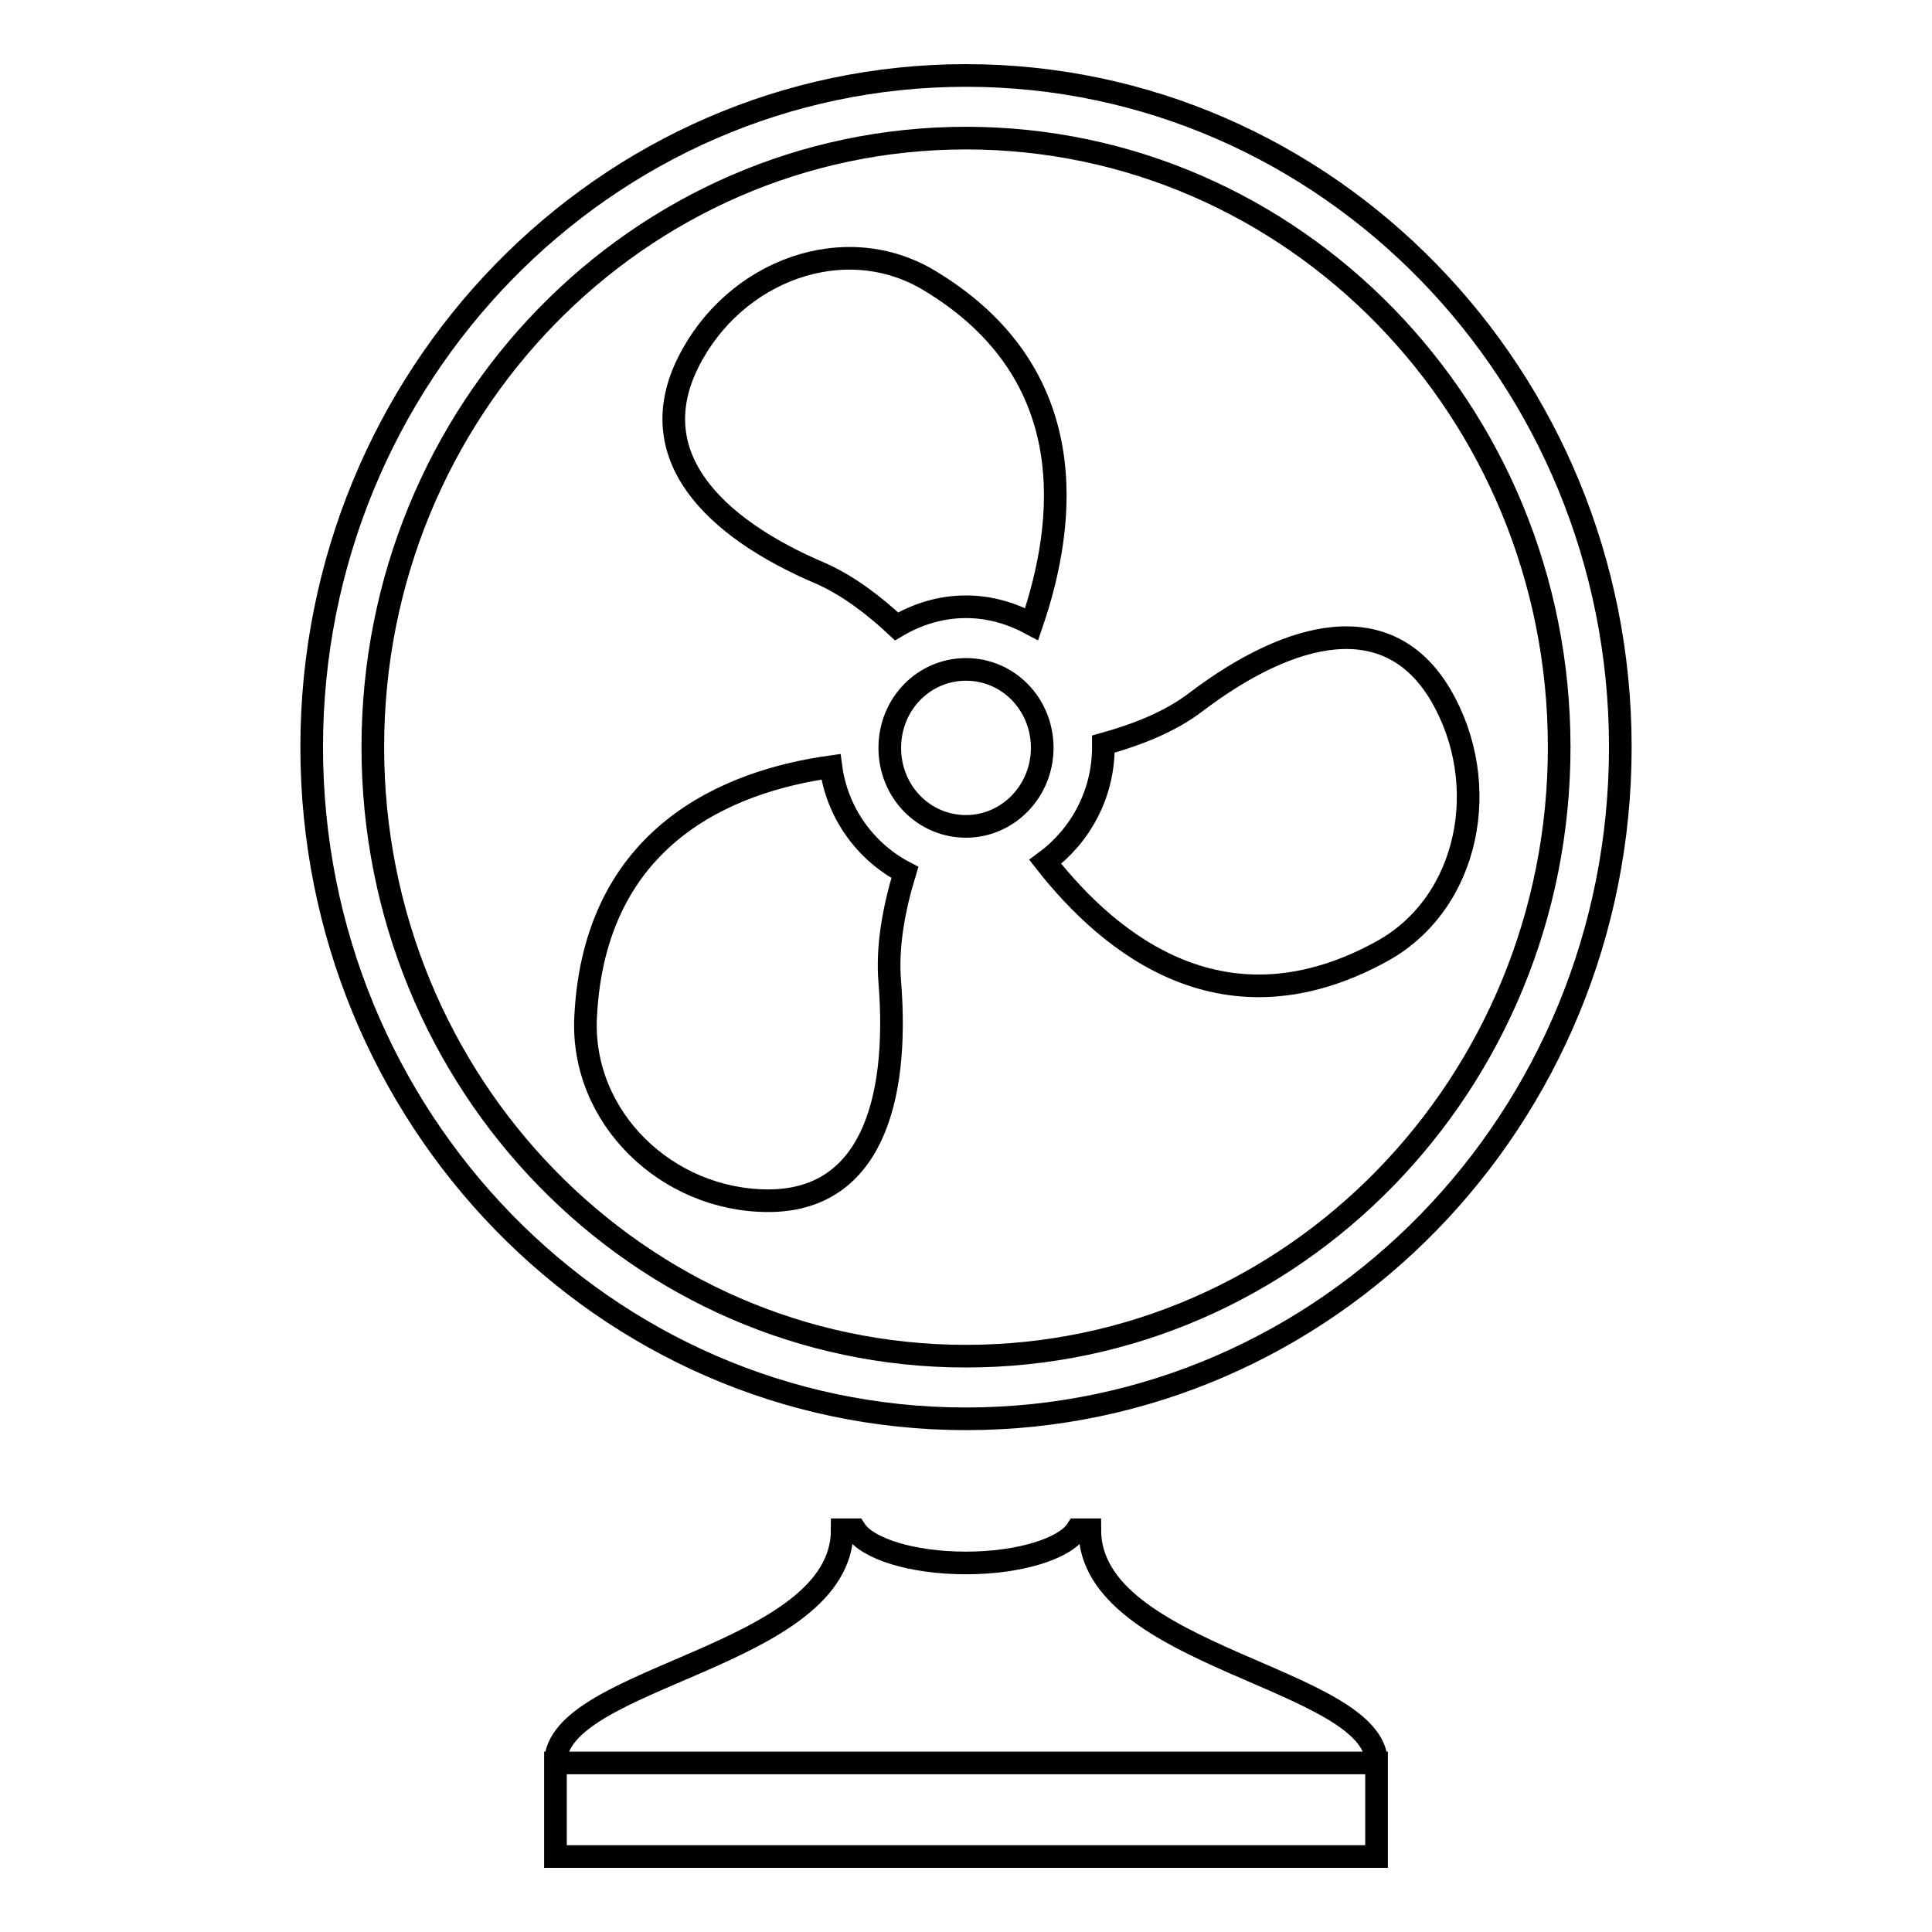 <?xml version="1.0" encoding="utf-8"?>
<!-- Svg Vector Icons : http://www.onlinewebfonts.com/icon -->
<!DOCTYPE svg PUBLIC "-//W3C//DTD SVG 1.1//EN" "http://www.w3.org/Graphics/SVG/1.1/DTD/svg11.dtd">
<svg version="1.1" xmlns="http://www.w3.org/2000/svg" xmlns:xlink="http://www.w3.org/1999/xlink" x="0px" y="0px" viewBox="0 0 256 256" enable-background="new 0 0 256 256" xml:space="preserve">
<g><g><path stroke-width="3" fill-opacity="0" stroke="#000000"  d="M128,188c-47.9,0-86.7-39.9-86.7-89c0-49.1,38.8-89,86.7-89c47.9,0,86.7,39.9,86.7,89C214.7,148.2,175.9,188,128,188z M128,18.3c-43.4,0-78.6,36.1-78.6,80.7s35.2,80.7,78.6,80.7c43.4,0,78.6-36.1,78.6-80.7S171.4,18.3,128,18.3z M183.2,126c-20.8,11.5-36-0.7-44.7-11.8c4.6-3.4,7.7-8.9,7.7-15.2c0-0.1,0-0.3,0-0.4c4.3-1.2,8.8-2.9,12.3-5.6c12.7-9.6,25.5-12.6,32.4-0.9C197.8,103.9,194.7,119.6,183.2,126z M128,80.4c-3.4,0-6.5,1-9.2,2.6c-3-2.8-6.4-5.4-10-7c-14.6-6.2-23.7-15.8-17.6-28c6.1-12.2,20.8-17.6,32-10.8c20.4,12.3,18.1,32.1,13.5,45.5C134.1,81.3,131.2,80.4,128,80.4z M119.9,115.6c-1.4,4.6-2.4,9.7-2,14.5c1.3,16.3-2.8,29-16.1,29c-13.4,0-24.9-11-24.2-24.4c1.2-24,18.9-31.2,32.5-33.1C110.9,107.7,114.7,112.9,119.9,115.6z M128,88.7c5.6,0,10.1,4.6,10.1,10.4c0,5.7-4.5,10.4-10.1,10.4c-5.6,0-10.1-4.6-10.1-10.4S122.4,88.7,128,88.7z M182.4,233.6H73.6c0-11.6,38-13.9,38-30.9c0.4,0,1,0,1.7,0c1.6,2.5,7.5,4.4,14.7,4.4c7.1,0,13.1-1.9,14.7-4.4c0.7,0,1.3,0,1.7,0C144.4,219.7,182.4,222.3,182.4,233.6z M182.4,246H73.6v-12.4h108.8V246z"/></g></g>
</svg>
